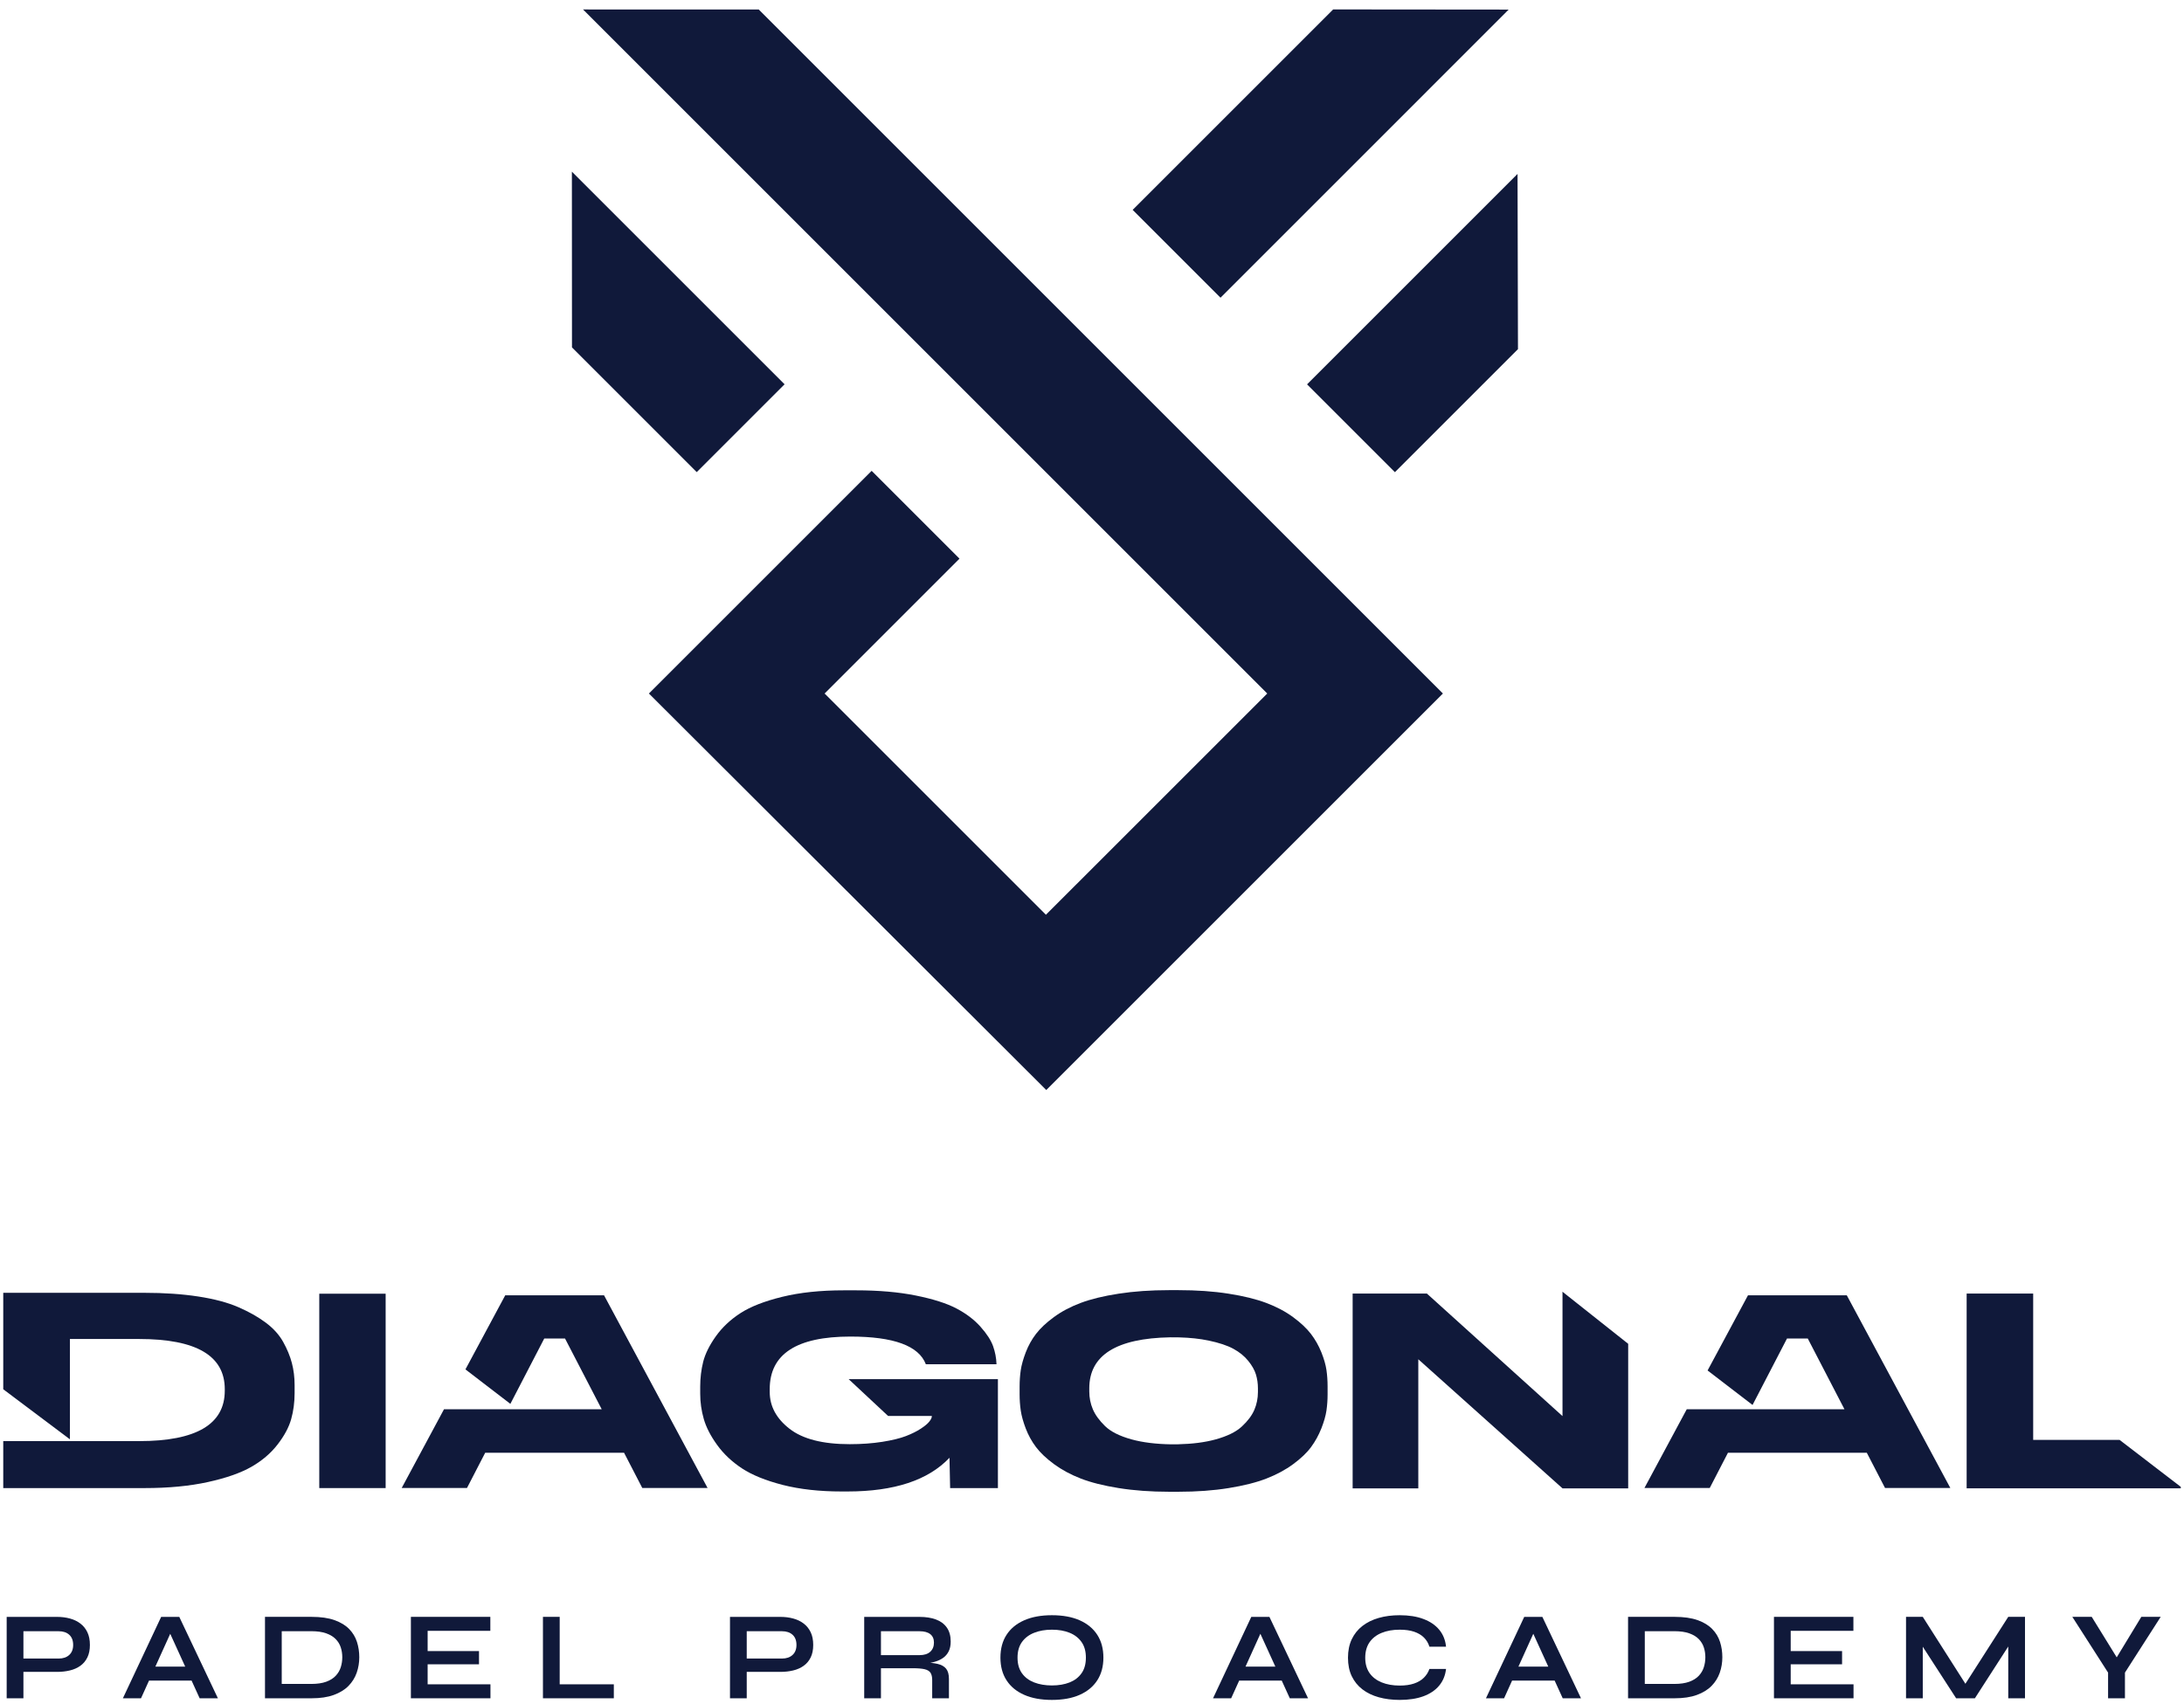 <svg xmlns="http://www.w3.org/2000/svg" width="123" height="96" viewBox="0 0 123 96" fill="none"><path d="M1.206 94.18V93.429H3.305C3.555 93.429 3.753 93.361 3.9 93.226C4.046 93.092 4.12 92.904 4.12 92.663C4.12 92.412 4.046 92.221 3.9 92.089C3.753 91.956 3.555 91.89 3.305 91.89H1.319V95.669H0.376V91.082H3.219C3.475 91.082 3.714 91.113 3.939 91.174C4.164 91.235 4.36 91.33 4.527 91.457C4.695 91.585 4.826 91.748 4.921 91.947C5.016 92.145 5.063 92.384 5.063 92.663C5.063 92.937 5.016 93.171 4.921 93.365C4.826 93.558 4.695 93.716 4.527 93.836C4.36 93.956 4.164 94.044 3.939 94.098C3.714 94.153 3.475 94.18 3.219 94.18H1.206Z" fill="#10193A"></path><path d="M6.92 95.669L9.076 91.082H10.097L12.273 95.669H11.245L9.359 91.535H9.813L7.941 95.669H6.92ZM8.062 93.882H11.096V94.669H8.062V93.882Z" fill="#10193A"></path><path d="M17.547 91.08C18.062 91.08 18.492 91.142 18.838 91.264C19.182 91.387 19.458 91.554 19.663 91.764C19.869 91.975 20.015 92.217 20.103 92.491C20.191 92.765 20.234 93.053 20.234 93.356C20.234 93.658 20.186 93.949 20.089 94.228C19.992 94.507 19.838 94.754 19.628 94.969C19.418 95.184 19.141 95.354 18.799 95.479C18.456 95.605 18.039 95.667 17.547 95.667H14.924V91.08H17.547ZM15.867 94.859H17.526C17.867 94.859 18.149 94.817 18.373 94.735C18.597 94.652 18.776 94.54 18.909 94.398C19.041 94.256 19.136 94.096 19.192 93.916C19.249 93.736 19.277 93.55 19.277 93.356C19.277 93.162 19.249 92.978 19.192 92.803C19.136 92.628 19.041 92.472 18.909 92.335C18.776 92.198 18.597 92.089 18.373 92.009C18.149 91.928 17.867 91.888 17.526 91.888H15.867V94.859Z" fill="#10193A"></path><path d="M24.084 93.753V94.88H27.622V95.667H23.141V91.08H27.615V91.867H24.084V93.008H26.977V93.753H24.084Z" fill="#10193A"></path><path d="M31.521 91.08V94.88H34.57V95.667H30.578V91.08H31.521Z" fill="#10193A"></path><path d="M41.942 94.18V93.429H44.041C44.291 93.429 44.489 93.361 44.636 93.226C44.782 93.092 44.856 92.904 44.856 92.663C44.856 92.412 44.782 92.221 44.636 92.089C44.489 91.956 44.291 91.89 44.041 91.89H42.055V95.669H41.112V91.082H43.955C44.211 91.082 44.45 91.113 44.675 91.174C44.9 91.235 45.096 91.33 45.263 91.457C45.431 91.585 45.562 91.748 45.657 91.947C45.752 92.145 45.799 92.384 45.799 92.663C45.799 92.937 45.752 93.171 45.657 93.365C45.562 93.558 45.431 93.716 45.263 93.836C45.096 93.956 44.9 94.044 44.675 94.098C44.45 94.153 44.211 94.18 43.955 94.18H41.942Z" fill="#10193A"></path><path d="M48.671 95.669V91.082H51.783C52.138 91.082 52.447 91.13 52.709 91.227C52.971 91.324 53.176 91.475 53.322 91.681C53.468 91.886 53.542 92.15 53.542 92.471C53.542 92.689 53.504 92.873 53.428 93.024C53.353 93.175 53.247 93.299 53.113 93.393C52.978 93.487 52.823 93.559 52.649 93.609C52.473 93.659 52.287 93.691 52.089 93.705L51.989 93.648C52.32 93.653 52.592 93.68 52.804 93.73C53.017 93.779 53.177 93.869 53.283 93.999C53.389 94.129 53.443 94.321 53.443 94.577V95.669H52.5V94.641C52.5 94.466 52.469 94.33 52.407 94.233C52.346 94.136 52.236 94.069 52.078 94.031C51.919 93.993 51.691 93.974 51.394 93.974H49.614V95.669H48.671ZM49.614 93.237H51.783C52.048 93.237 52.25 93.173 52.39 93.046C52.529 92.918 52.599 92.745 52.599 92.528C52.599 92.32 52.529 92.162 52.39 92.053C52.25 91.944 52.048 91.89 51.783 91.89H49.614V93.237Z" fill="#10193A"></path><path d="M59.242 95.759C58.632 95.759 58.111 95.664 57.679 95.472C57.246 95.281 56.915 95.008 56.686 94.653C56.457 94.299 56.343 93.874 56.343 93.377C56.343 92.876 56.457 92.448 56.686 92.094C56.915 91.739 57.246 91.466 57.679 91.275C58.111 91.084 58.632 90.988 59.242 90.988C59.856 90.988 60.379 91.084 60.809 91.275C61.239 91.466 61.569 91.739 61.798 92.094C62.027 92.448 62.142 92.876 62.142 93.377C62.142 93.874 62.027 94.299 61.798 94.653C61.569 95.008 61.239 95.281 60.809 95.472C60.379 95.664 59.856 95.759 59.242 95.759ZM59.242 94.944C59.62 94.944 59.952 94.887 60.238 94.774C60.524 94.66 60.749 94.488 60.911 94.257C61.075 94.025 61.156 93.732 61.156 93.377C61.156 93.023 61.075 92.73 60.911 92.498C60.749 92.267 60.524 92.093 60.238 91.977C59.952 91.861 59.62 91.803 59.242 91.803C58.868 91.803 58.535 91.861 58.242 91.977C57.95 92.093 57.72 92.267 57.555 92.498C57.389 92.73 57.306 93.023 57.306 93.377C57.306 93.732 57.389 94.025 57.555 94.257C57.72 94.488 57.95 94.66 58.242 94.774C58.535 94.887 58.868 94.944 59.242 94.944Z" fill="#10193A"></path><path d="M68.316 95.669L70.471 91.082H71.492L73.668 95.669H72.641L70.755 91.535H71.208L69.337 95.669H68.316ZM69.457 93.882H72.491V94.669H69.457V93.882Z" fill="#10193A"></path><path d="M81.439 94.015C81.397 94.384 81.267 94.698 81.049 94.958C80.832 95.218 80.536 95.416 80.163 95.554C79.79 95.69 79.345 95.759 78.83 95.759C78.4 95.759 78.006 95.709 77.65 95.61C77.293 95.511 76.986 95.362 76.728 95.163C76.47 94.965 76.271 94.718 76.129 94.423C75.987 94.127 75.917 93.781 75.917 93.384C75.917 92.987 75.987 92.64 76.129 92.342C76.271 92.044 76.47 91.795 76.728 91.594C76.986 91.393 77.293 91.242 77.65 91.14C78.006 91.038 78.4 90.988 78.83 90.988C79.345 90.988 79.791 91.058 80.167 91.201C80.543 91.342 80.839 91.544 81.056 91.807C81.273 92.069 81.401 92.387 81.439 92.76H80.503C80.442 92.561 80.339 92.39 80.195 92.246C80.051 92.102 79.865 91.992 79.638 91.916C79.412 91.841 79.142 91.803 78.83 91.803C78.442 91.803 78.102 91.863 77.809 91.984C77.516 92.104 77.289 92.282 77.128 92.515C76.968 92.749 76.888 93.039 76.888 93.384C76.888 93.724 76.968 94.01 77.128 94.242C77.289 94.473 77.516 94.649 77.809 94.77C78.102 94.89 78.442 94.951 78.83 94.951C79.142 94.951 79.41 94.913 79.635 94.837C79.859 94.762 80.043 94.653 80.188 94.511C80.332 94.369 80.437 94.204 80.503 94.015H81.439Z" fill="#10193A"></path><path d="M83.686 95.669L85.843 91.082H86.864L89.04 95.669H88.011L86.126 91.535H86.579L84.707 95.669H83.686ZM84.829 93.882H87.862V94.669H84.829V93.882Z" fill="#10193A"></path><path d="M94.313 91.08C94.828 91.08 95.258 91.142 95.604 91.264C95.948 91.387 96.224 91.554 96.429 91.764C96.635 91.975 96.781 92.217 96.869 92.491C96.957 92.765 97 93.053 97 93.356C97 93.658 96.952 93.949 96.855 94.228C96.758 94.507 96.604 94.754 96.394 94.969C96.184 95.184 95.907 95.354 95.565 95.479C95.222 95.605 94.805 95.667 94.313 95.667H91.69V91.08H94.313ZM92.633 94.859H94.292C94.633 94.859 94.915 94.817 95.139 94.735C95.363 94.652 95.542 94.54 95.675 94.398C95.807 94.256 95.902 94.096 95.958 93.916C96.015 93.736 96.043 93.55 96.043 93.356C96.043 93.162 96.015 92.978 95.958 92.803C95.902 92.628 95.807 92.472 95.675 92.335C95.542 92.198 95.363 92.089 95.139 92.009C94.915 91.928 94.633 91.888 94.292 91.888H92.633V94.859Z" fill="#10193A"></path><path d="M100.85 93.753V94.88H104.388V95.667H99.907V91.08H104.381V91.867H100.85V93.008H103.743V93.753H100.85Z" fill="#10193A"></path><path d="M110.911 95.199H110.465L113.102 91.08H114.045V95.667H113.102V92.335L113.329 92.398L111.223 95.667H110.167L108.061 92.412L108.288 92.349V95.667H107.345V91.08H108.288L110.911 95.199Z" fill="#10193A"></path><path d="M121.688 91.08L119.674 94.221V95.667H118.724V94.221L116.711 91.08H117.803L119.497 93.824H118.93L120.596 91.08H121.688Z" fill="#10193A"></path><rect x="17.981" y="72.877" width="3.738" height="10.949" fill="#10193A"></rect><path d="M28.454 72.967L26.213 77.14L28.743 79.082L30.652 75.4H31.821L33.887 79.385H29.139H28.586H25.006L22.624 83.819H26.301L27.326 81.836H35.146L36.172 83.819H39.849L34.019 72.967H28.454Z" fill="#10193A"></path><path d="M50.016 79.763H52.478V79.793C52.478 79.862 52.434 79.956 52.343 80.073C52.252 80.191 52.092 80.326 51.861 80.478C51.632 80.629 51.35 80.769 51.019 80.897C50.688 81.025 50.243 81.132 49.688 81.221C49.132 81.308 48.522 81.353 47.858 81.353C46.34 81.353 45.209 81.064 44.465 80.485C43.721 79.906 43.35 79.215 43.35 78.41V78.249C43.35 76.277 44.864 75.291 47.891 75.291C50.328 75.291 51.746 75.809 52.142 76.85H56.121V76.835C56.109 76.492 56.045 76.156 55.928 75.828C55.81 75.499 55.576 75.135 55.222 74.739C54.87 74.341 54.417 73.998 53.867 73.709C53.316 73.418 52.553 73.177 51.581 72.98C50.608 72.784 49.484 72.686 48.212 72.686H47.522C46.206 72.686 45.048 72.808 44.048 73.054C43.048 73.299 42.264 73.606 41.697 73.974C41.131 74.341 40.669 74.778 40.309 75.284C39.952 75.789 39.717 76.263 39.603 76.71C39.492 77.156 39.435 77.621 39.435 78.1V78.513C39.435 78.993 39.502 79.468 39.636 79.933C39.77 80.4 40.019 80.885 40.383 81.389C40.745 81.895 41.214 82.337 41.785 82.715C42.358 83.091 43.126 83.403 44.089 83.65C45.05 83.894 46.153 84.017 47.392 84.017H47.73C50.361 84.017 52.276 83.385 53.474 82.118C53.492 82.844 53.51 83.826 53.51 83.826H56.201V77.689H47.794L50.016 79.763Z" fill="#10193A"></path><path d="M74.415 76.171C74.264 75.798 74.069 75.453 73.828 75.139C73.586 74.824 73.251 74.51 72.823 74.195C72.394 73.88 71.893 73.615 71.319 73.398C70.745 73.182 70.035 73.007 69.188 72.875C68.342 72.742 67.398 72.676 66.358 72.676H65.85C64.81 72.676 63.861 72.742 63.003 72.875C62.146 73.007 61.43 73.182 60.857 73.398C60.283 73.615 59.782 73.88 59.353 74.195C58.924 74.51 58.589 74.824 58.348 75.139C58.107 75.453 57.914 75.8 57.769 76.179C57.625 76.557 57.531 76.892 57.488 77.182C57.445 77.471 57.423 77.779 57.423 78.103V78.546C57.423 78.861 57.445 79.165 57.488 79.46C57.531 79.755 57.625 80.092 57.769 80.471C57.914 80.849 58.107 81.199 58.348 81.518C58.589 81.838 58.927 82.157 59.361 82.477C59.796 82.797 60.297 83.067 60.865 83.288C61.433 83.509 62.146 83.689 63.003 83.826C63.861 83.964 64.81 84.033 65.85 84.033H66.358C67.398 84.033 68.344 83.964 69.196 83.826C70.049 83.689 70.759 83.509 71.327 83.288C71.896 83.067 72.397 82.797 72.831 82.477C73.265 82.157 73.6 81.838 73.836 81.518C74.072 81.199 74.264 80.849 74.415 80.471C74.564 80.092 74.661 79.755 74.704 79.46C74.747 79.165 74.768 78.861 74.768 78.546V78.103C74.768 77.779 74.747 77.469 74.704 77.174C74.661 76.879 74.565 76.545 74.415 76.171ZM70.845 78.413C70.845 78.767 70.778 79.101 70.644 79.416C70.51 79.731 70.277 80.043 69.944 80.353C69.612 80.662 69.111 80.908 68.441 81.09C67.853 81.25 67.157 81.34 66.351 81.359C66.237 81.362 66.04 81.363 65.968 81.362C65.098 81.348 64.351 81.255 63.727 81.083C63.052 80.896 62.553 80.645 62.232 80.331C61.91 80.016 61.682 79.702 61.548 79.387C61.414 79.072 61.347 78.738 61.347 78.384V78.207C61.347 76.346 62.867 75.388 65.907 75.333C65.999 75.331 66.279 75.333 66.413 75.337C67.028 75.354 67.578 75.414 68.063 75.515C68.652 75.638 69.118 75.793 69.462 75.98C69.805 76.166 70.083 76.392 70.298 76.658C70.513 76.923 70.657 77.179 70.732 77.425C70.807 77.671 70.845 77.932 70.845 78.207V78.413Z" fill="#10193A"></path><path d="M87.998 72.868V79.771L80.36 72.868H76.179V83.842H79.877V76.57L87.998 83.842H91.697V75.699L87.995 72.764L87.998 72.868Z" fill="#10193A"></path><path d="M98.444 72.967L96.169 77.201L98.701 79.144L100.642 75.4H101.811L103.877 79.385H99.015H98.576H94.996L92.614 83.819H96.291L97.316 81.836H105.136L106.162 83.819H109.839L104.009 72.967H98.444Z" fill="#10193A"></path><path d="M114.506 81.112V72.867H110.759V83.841H122.819V83.757L119.373 81.112H114.506Z" fill="#10193A"></path><path d="M16.438 76.781C16.336 76.392 16.172 75.995 15.947 75.591C15.721 75.187 15.393 74.825 14.963 74.504C14.533 74.184 14.018 73.893 13.416 73.632C12.814 73.371 12.062 73.171 11.159 73.033C10.257 72.895 9.246 72.826 8.129 72.826H0.183V78.259L3.938 81.079V75.428H7.838C11.052 75.428 12.659 76.37 12.659 78.252V78.341C12.659 80.233 11.051 81.18 7.838 81.18H3.938L0.183 81.179V83.826H8.145C9.488 83.826 10.676 83.713 11.708 83.486C12.739 83.26 13.555 82.973 14.158 82.629C14.759 82.284 15.251 81.865 15.632 81.372C16.014 80.879 16.269 80.403 16.398 79.945C16.527 79.487 16.592 78.996 16.592 78.474V78.031C16.592 77.587 16.54 77.171 16.438 76.781Z" fill="#10193A"></path><path d="M68.737 16.77L84.966 0.54L75.082 0.531L63.79 11.823M42.732 0.535L32.836 0.533L71.37 39.067L58.905 51.529L46.441 39.067L54.037 31.47L49.09 26.523L36.546 39.067L58.925 61.403L81.263 39.067L42.732 0.535Z" fill="#10193A"></path><path d="M73.612 21.651L78.559 26.598L85.49 19.667L85.466 9.797L73.612 21.651Z" fill="#10193A"></path><path d="M32.208 9.67L32.213 19.57L39.239 26.595L44.186 21.647L32.208 9.67Z" fill="#10193A"></path></svg>